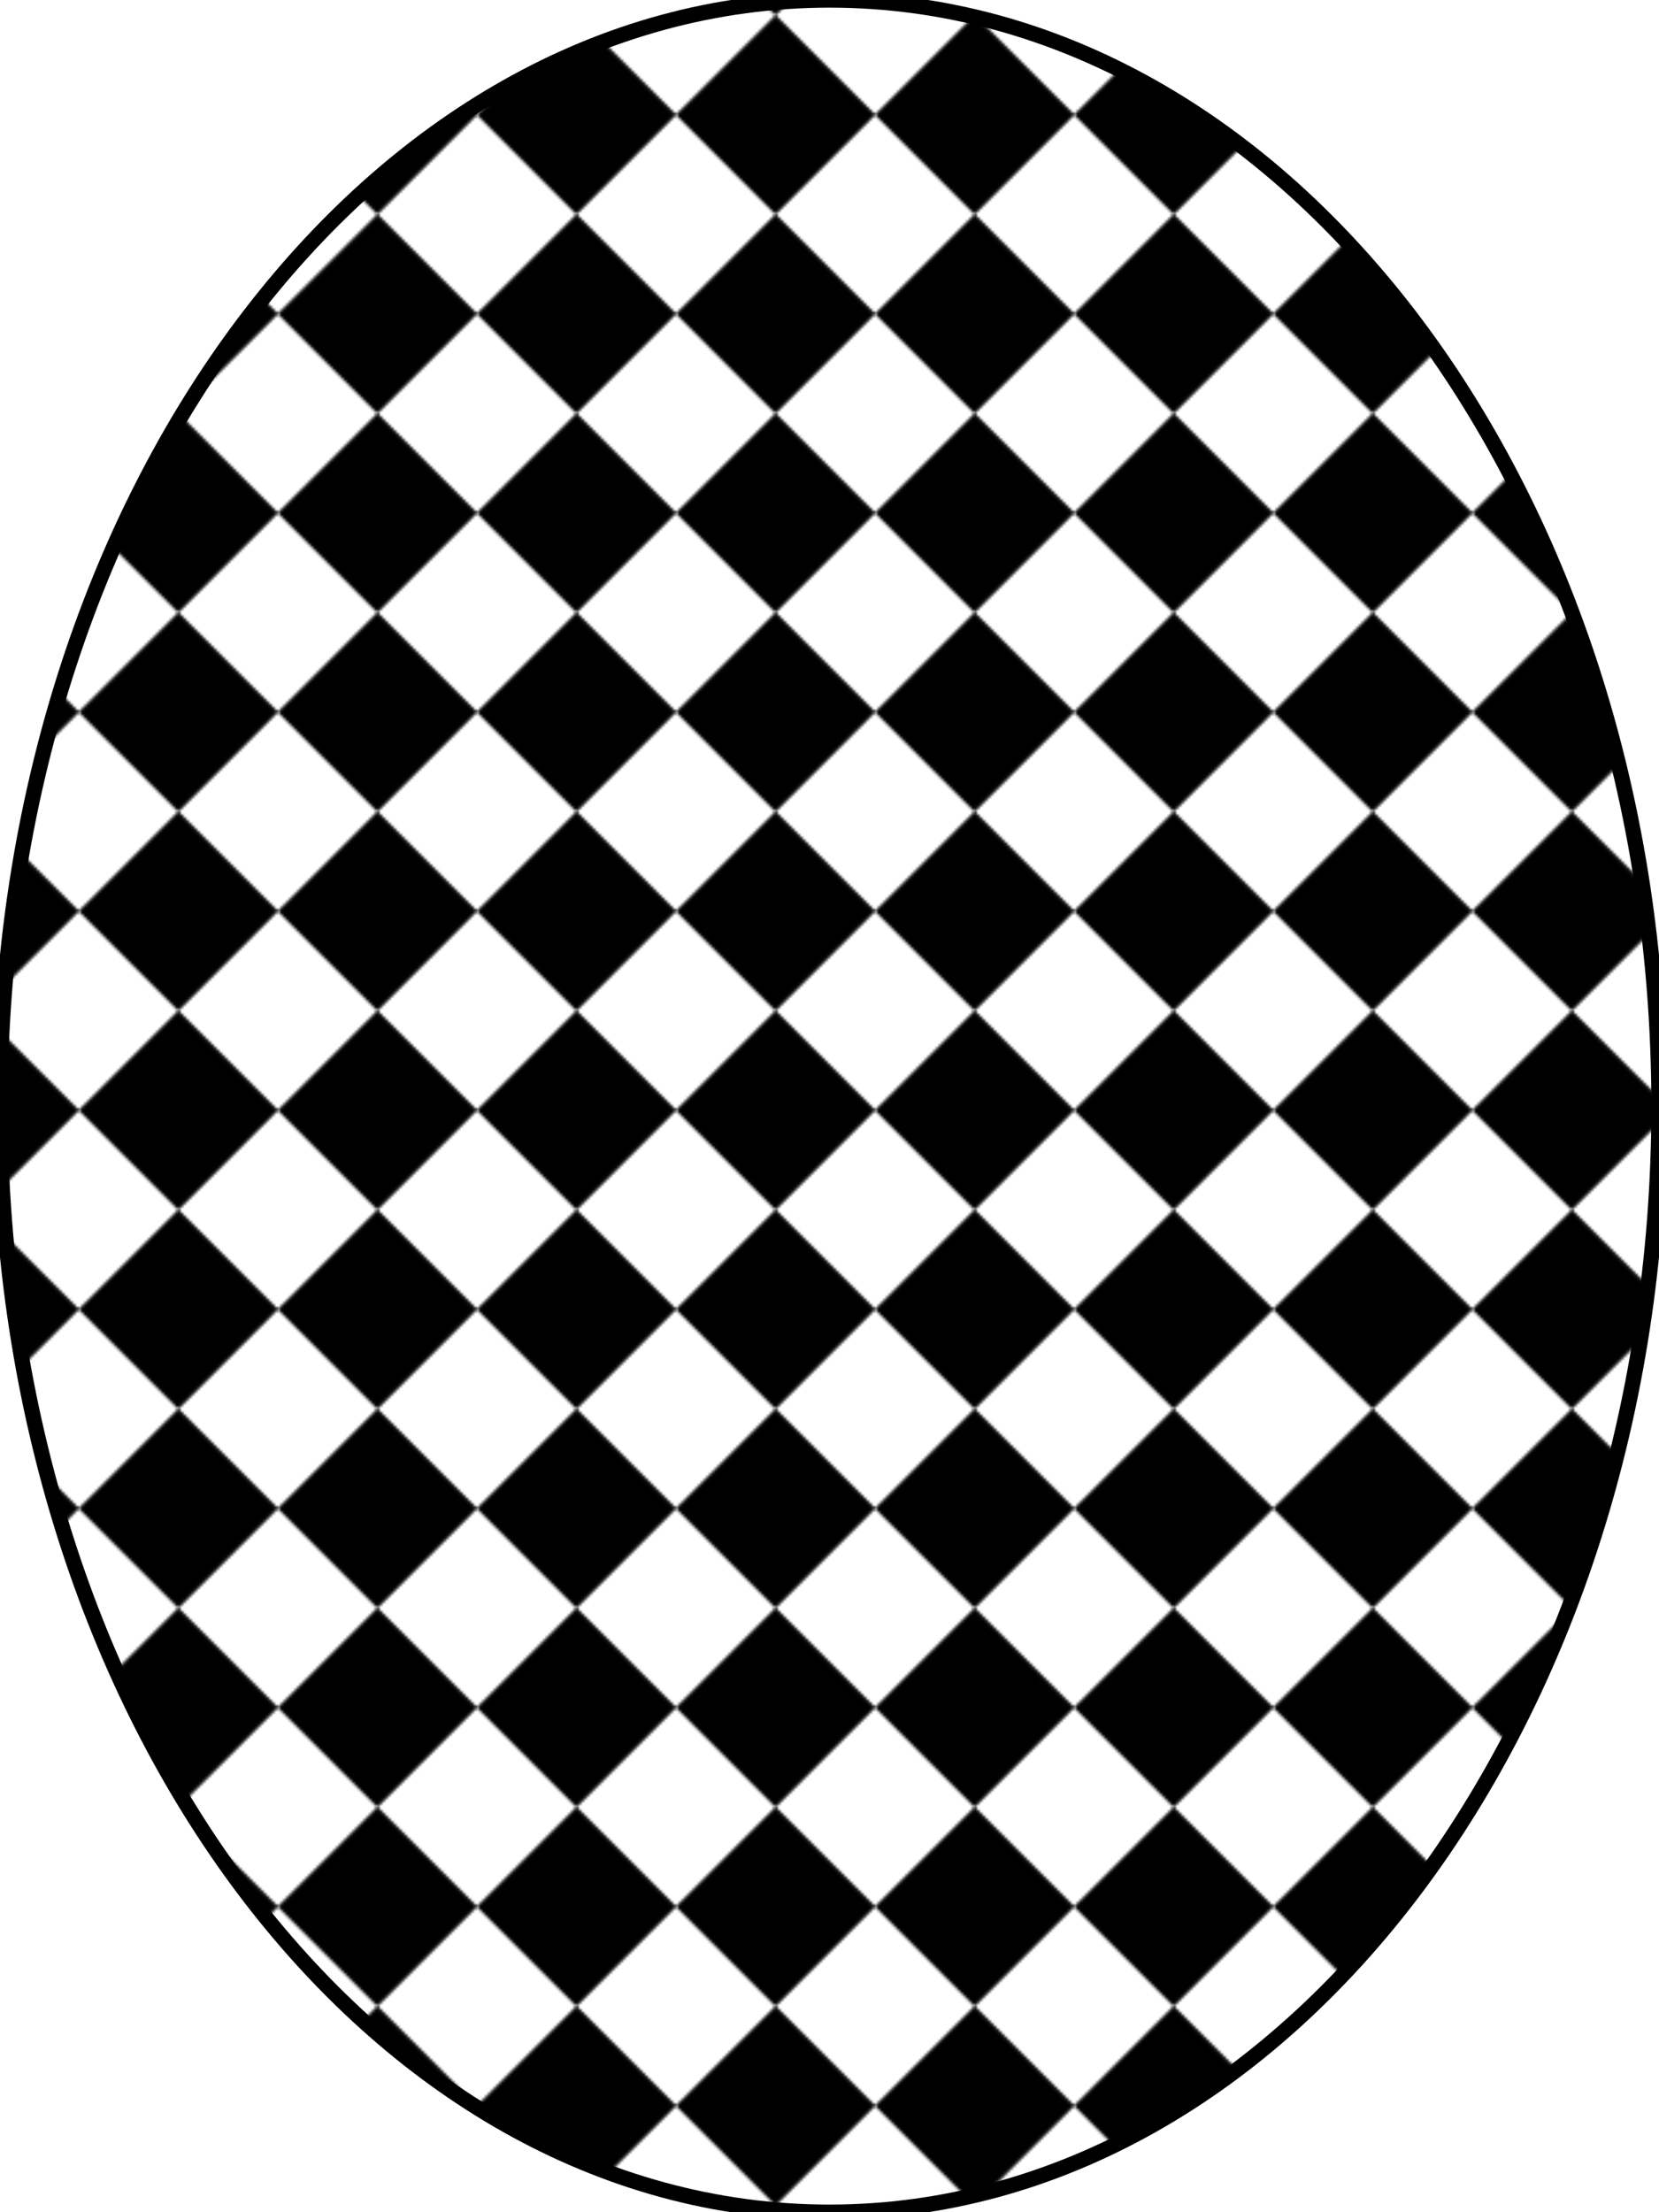 <?xml version="1.0" encoding="UTF-8"?>
<svg version="1.0" viewBox="0 0 600 800" xmlns="http://www.w3.org/2000/svg">
<defs>
<pattern id="a" width="71.711" height="71.711" patternTransform="translate(-210.36 139.64)" patternUnits="userSpaceOnUse">
<path d="m0.5 35.855 35.355-35.355 35.356 35.355-35.356 35.356-35.355-35.356z" fill-rule="evenodd" stroke="#000" stroke-width="1px"/>
</pattern>
</defs>
<g transform="translate(-100,100)">
<rect x="-200" y="150" width="101" height="101" fill="none" stroke="#000"/>
<path transform="matrix(0,1,-1,0,700,-100)" d="m800 300c0 165.6-179.2 300-400 300s-400-134.4-400-300 179.2-300 400-300c220.8-6.6613e-14 400 134.4 400 300z" fill="url(#a)" stroke="#000" stroke-width="5.533"/>
<rect x="-210.36" y="139.64" width="71.711" height="71.711" fill="url(#a)"/>
</g>
</svg>

